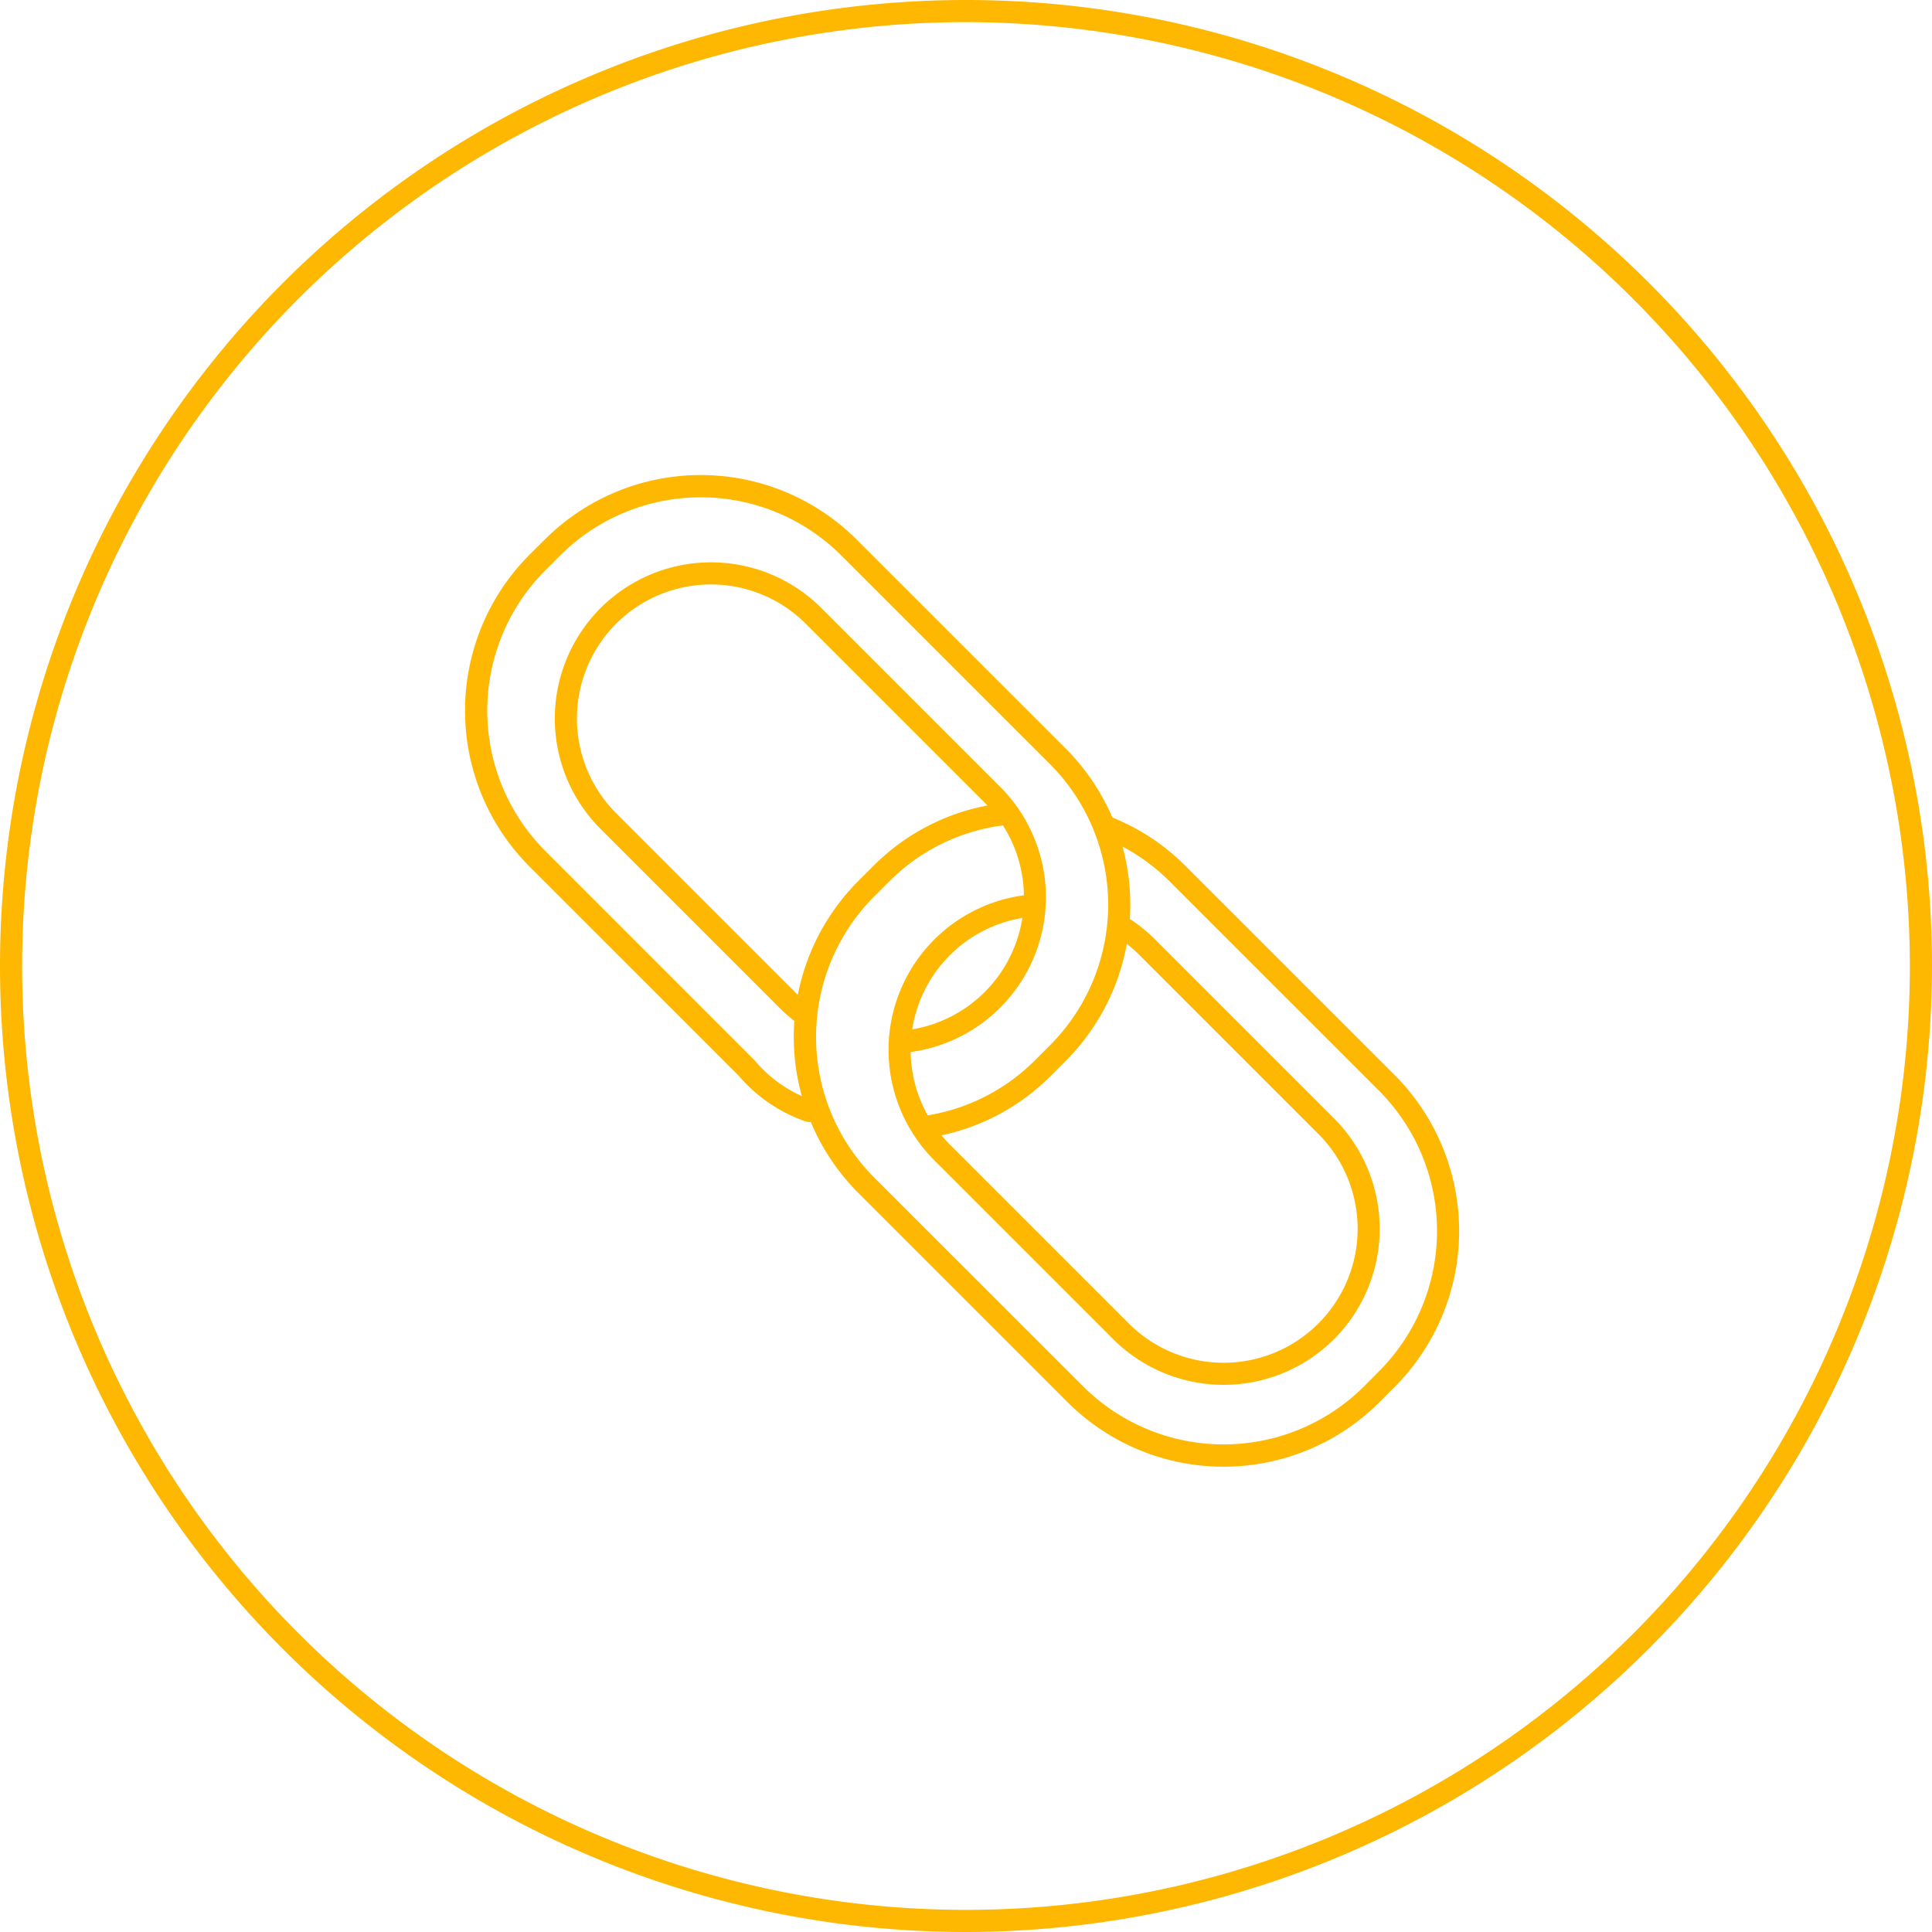 <svg id="Layer_2" data-name="Layer 2" xmlns="http://www.w3.org/2000/svg" width="135" height="134.999" viewBox="0 0 135 134.999">
  <g id="Layer_1" data-name="Layer 1">
    <path id="Path_645" data-name="Path 645" d="M93.217,93.577a10.923,10.923,0,0,0,0-15.43l-12.5-12.5a10.835,10.835,0,0,0-1.891-1.511A.774.774,0,0,0,78,65.441a9.287,9.287,0,0,1,1.621,1.295l12.5,12.5A9.364,9.364,0,0,1,78.88,92.483l-12.5-12.5a9.35,9.35,0,0,1,5.591-15.917.773.773,0,0,0-.167-1.538,10.9,10.9,0,0,0-6.518,18.549l12.5,12.5a10.923,10.923,0,0,0,15.43,0m3.173,4.4,1.065-1.065a15.428,15.428,0,0,0,0-21.79L82.827,60.5a15.216,15.216,0,0,0-5.385-3.487.773.773,0,1,0-.55,1.446,13.693,13.693,0,0,1,4.842,3.135L96.361,76.219a13.878,13.878,0,0,1,0,19.6L95.3,96.887a13.9,13.9,0,0,1-19.6,0L61.066,82.26a13.9,13.9,0,0,1,0-19.6l1.065-1.065a13.7,13.7,0,0,1,7.794-3.9l.009,0a.792.792,0,0,0,.73-.876.8.8,0,0,0-.935-.663.75.75,0,0,0-.118.024A15.232,15.232,0,0,0,61.037,60.5l-1.065,1.064a15.426,15.426,0,0,0,0,21.791L74.6,97.981a15.426,15.426,0,0,0,21.791,0m-33-24.44A10.913,10.913,0,0,0,69.9,54.993l-12.5-12.5A10.912,10.912,0,1,0,41.962,57.92l12.5,12.5a10.935,10.935,0,0,0,1.243,1.068.773.773,0,1,0,.918-1.245,9.377,9.377,0,0,1-1.067-.918l-12.5-12.5A9.364,9.364,0,1,1,56.3,43.582l12.5,12.5A9.352,9.352,0,0,1,63.222,72a.774.774,0,0,0,.084,1.542.815.815,0,0,0,.086,0m1.279,5.984a15.238,15.238,0,0,0,8.749-4.346l1.065-1.065a15.45,15.45,0,0,0,0-21.79L59.858,37.7a15.424,15.424,0,0,0-21.791,0L37,38.761a15.426,15.426,0,0,0,0,21.79L51.629,75.179a10.8,10.8,0,0,0,4.626,3.169.774.774,0,1,0,.521-1.457,9.3,9.3,0,0,1-4.053-2.806L38.1,59.458a13.878,13.878,0,0,1,0-19.6l1.065-1.065a13.9,13.9,0,0,1,19.6,0L73.391,53.417a13.9,13.9,0,0,1,0,19.6l-1.065,1.065a13.705,13.705,0,0,1-7.869,3.909.773.773,0,0,0,.106,1.539.725.725,0,0,0,.108-.008M67.5,1.547A65.953,65.953,0,1,0,133.453,67.5,66.027,66.027,0,0,0,67.5,1.547M67.5,135A67.5,67.5,0,1,1,135,67.5,67.577,67.577,0,0,1,67.5,135" fill="#feb801"/>
  </g>
</svg>
